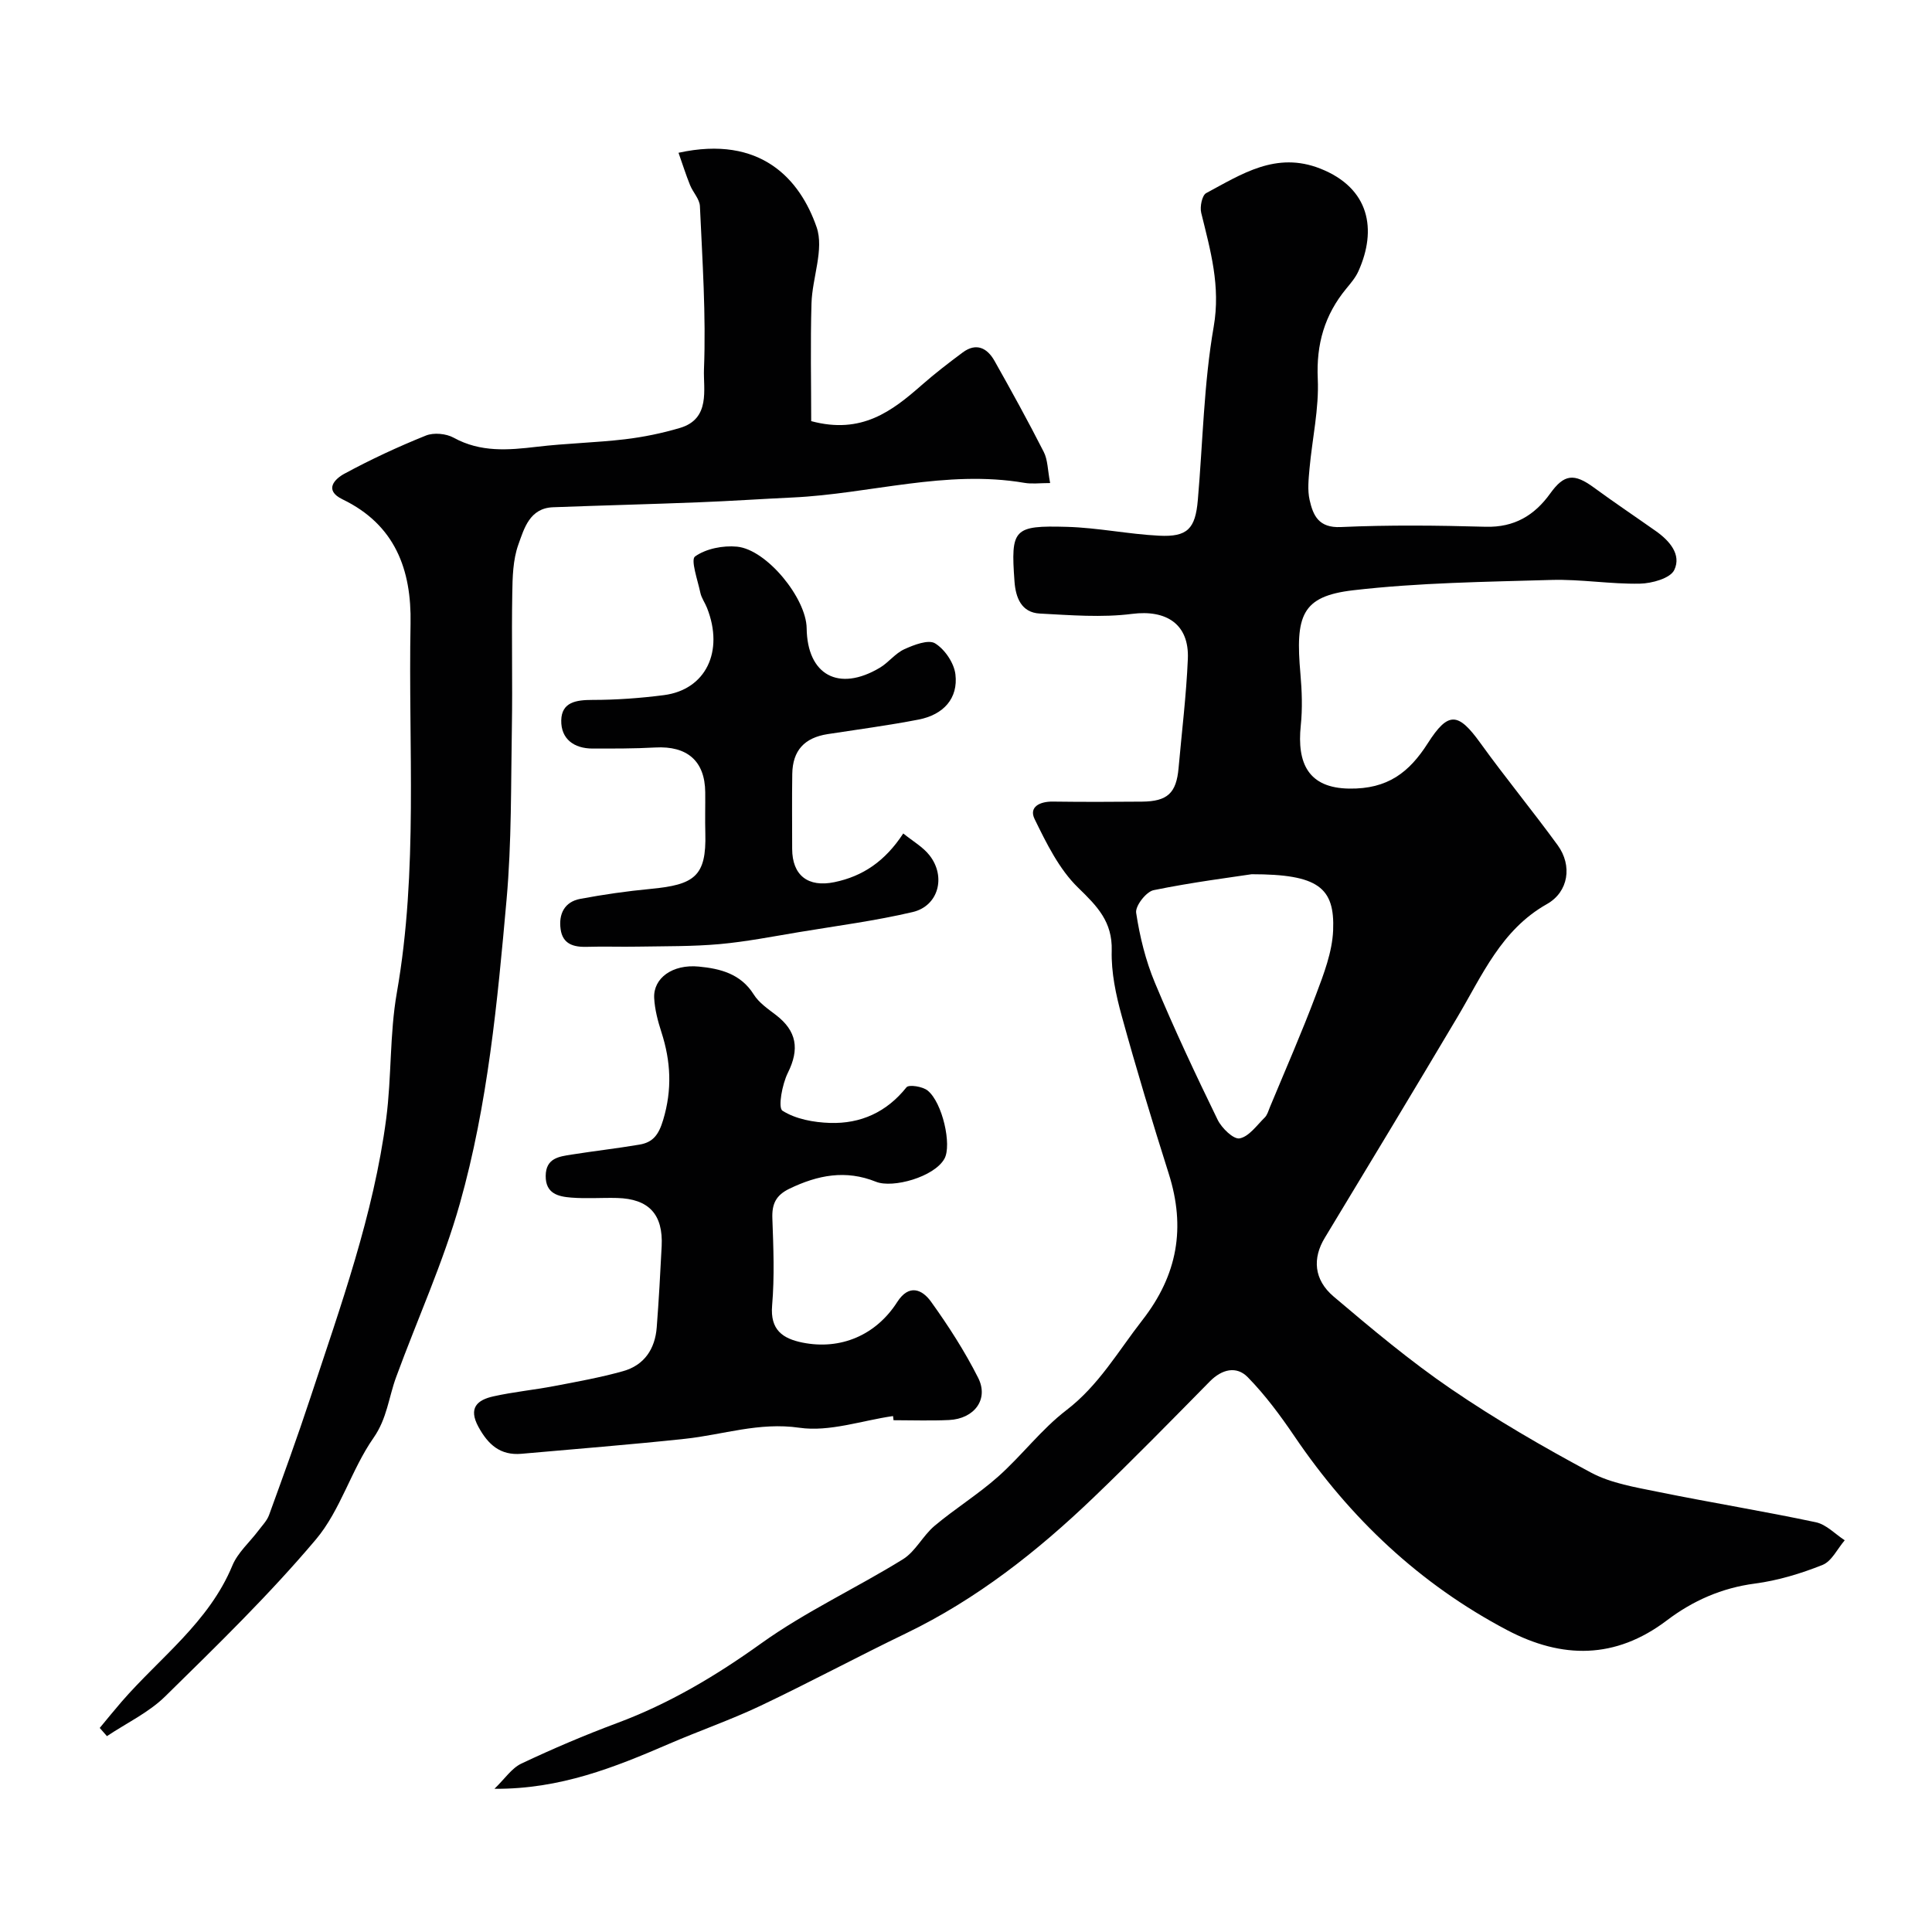 <svg enable-background="new 0 0 400 400" viewBox="0 0 400 400" xmlns="http://www.w3.org/2000/svg"><g fill="#010102"><path d="m102.37 370.35c2.15-2.07 3.56-4.27 5.58-5.22 6.47-3.06 13.08-5.88 19.79-8.38 10.8-4.02 20.46-9.77 29.85-16.5 9.21-6.6 19.67-11.43 29.35-17.42 2.6-1.61 4.12-4.87 6.53-6.9 4.25-3.58 9.04-6.53 13.19-10.22 4.9-4.36 8.93-9.77 14.1-13.73 6.73-5.15 10.72-12.2 15.74-18.64 7.33-9.4 9.01-19.2 5.47-30.36-3.43-10.83-6.72-21.7-9.73-32.65-1.21-4.37-2.19-9.01-2.07-13.5.16-6.02-3.01-9.21-6.97-13.06-3.92-3.81-6.54-9.17-9-14.2-1.23-2.52 1.11-3.64 3.74-3.61 6.17.08 12.33.07 18.5.01 5.29-.05 7.11-1.78 7.57-6.95.67-7.53 1.6-15.04 1.92-22.59.31-7.22-4.46-10.24-11.56-9.33-6.26.8-12.73.26-19.08-.07-3.86-.2-5.01-3.34-5.25-6.65-.79-10.87-.24-11.62 10.9-11.3 6.35.18 12.66 1.51 19.02 1.83 5.9.3 7.53-1.43 8.04-7.41 1.04-11.96 1.23-24.06 3.28-35.84 1.47-8.45-.68-15.83-2.58-23.59-.31-1.26.17-3.63 1.03-4.09 7.34-3.93 14.47-8.69 23.63-5.07 10.24 4.05 11.76 12.65 7.88 21.25-.59 1.32-1.59 2.48-2.52 3.61-4.48 5.44-6.22 11.48-5.89 18.67.28 6.16-1.15 12.39-1.71 18.6-.19 2.15-.44 4.42.02 6.47.73 3.23 1.88 5.82 6.46 5.61 9.98-.45 20-.34 29.99-.06 5.93.16 10.11-2.35 13.38-6.91 2.86-3.98 4.92-4.22 9.01-1.22 4.22 3.09 8.57 6.01 12.84 9.02 2.83 1.99 5.35 4.87 3.82 8.06-.83 1.73-4.63 2.78-7.11 2.83-6.09.12-12.21-.94-18.3-.77-13.71.4-27.49.56-41.08 2.14-10.72 1.25-11.97 5.28-10.91 17.31.31 3.55.44 7.17.07 10.7-.81 7.8 1.55 12.93 10.02 13.05 7.98.12 12.43-3.36 16.28-9.39 4.24-6.64 6.29-6.43 10.91-.01 5.16 7.16 10.78 13.98 15.98 21.12 3.07 4.22 2.26 9.66-2.23 12.19-9.47 5.34-13.4 14.78-18.54 23.42-9.08 15.28-18.26 30.5-27.46 45.7-2.51 4.14-2.33 8.6 1.86 12.15 7.87 6.67 15.82 13.34 24.32 19.14 9.28 6.33 19.05 12 28.96 17.3 4.18 2.23 9.21 3.03 13.95 4 10.85 2.21 21.78 3.98 32.61 6.28 2.15.46 3.98 2.44 5.96 3.73-1.51 1.75-2.69 4.34-4.59 5.1-4.48 1.79-9.23 3.23-14 3.86-6.88.9-12.89 3.57-18.24 7.63-10.67 8.08-21.71 7.98-33.04 2.02-18.12-9.54-32.55-23.18-44.02-40.09-2.93-4.32-6.08-8.58-9.71-12.29-2.32-2.37-5.33-1.67-7.83.86-7.95 8.07-15.88 16.18-24.06 24.02-11.63 11.15-24.19 21.07-38.83 28.14-10.12 4.88-20.02 10.2-30.17 15.02-6.16 2.92-12.64 5.16-18.91 7.87-11.22 4.84-22.51 9.41-36.16 9.31zm156.77-189.35c-4.18.64-12.3 1.66-20.3 3.3-1.54.32-3.83 3.28-3.61 4.69.74 4.91 1.96 9.87 3.87 14.45 4 9.6 8.44 19.03 12.99 28.38.84 1.73 3.29 4.11 4.56 3.87 1.94-.37 3.55-2.7 5.19-4.31.55-.54.78-1.43 1.09-2.18 3.22-7.76 6.6-15.45 9.55-23.31 1.61-4.27 3.34-8.78 3.53-13.25.37-8.9-3.1-11.64-16.87-11.64z"/><path d="m140.48 31.63c17.06-3.74 25.17 5.53 28.59 15.4 1.59 4.59-.91 10.48-1.06 15.8-.24 8.24-.06 16.49-.06 24.36 10.45 2.81 16.76-2.09 22.93-7.51 2.7-2.37 5.56-4.57 8.44-6.71 2.81-2.09 5.08-.92 6.58 1.74 3.51 6.23 6.96 12.49 10.2 18.86.84 1.65.8 3.74 1.32 6.44-2.16 0-3.78.23-5.32-.04-16.24-2.78-31.98 2.28-47.99 3.03-6.44.3-12.86.74-19.3.99-10.1.4-20.2.65-30.3 1.03-4.85.18-5.99 4.39-7.19 7.73-1.13 3.15-1.21 6.78-1.26 10.21-.16 9.16.07 18.33-.08 27.49-.21 11.93-.04 23.92-1.1 35.79-1.89 21.17-3.88 42.43-9.67 62.94-3.46 12.26-8.82 23.98-13.21 35.98-1.53 4.17-1.86 8.52-4.67 12.54-4.6 6.59-6.83 14.99-11.94 21.04-9.66 11.45-20.48 21.96-31.19 32.48-3.42 3.36-8.01 5.52-12.06 8.23-.5-.57-1-1.13-1.49-1.7 1.5-1.81 2.98-3.64 4.52-5.42 7.94-9.15 18.08-16.46 22.94-28.2 1.12-2.7 3.59-4.84 5.41-7.26.78-1.04 1.76-2.03 2.19-3.21 2.93-8.07 5.87-16.14 8.56-24.3 6.25-18.97 13.08-37.82 15.69-57.76 1.13-8.63.7-17.51 2.2-26.06 4.45-25.37 2.35-50.92 2.84-76.4.22-11.21-3.21-20.5-14.07-25.75-4-1.93-1.55-4.28.39-5.32 5.45-2.95 11.1-5.58 16.85-7.89 1.63-.66 4.2-.42 5.77.45 5.57 3.06 11.29 2.57 17.22 1.87 6.04-.72 12.16-.84 18.2-1.55 3.86-.46 7.72-1.25 11.45-2.36 6.35-1.9 4.78-8.05 4.94-12.13.44-11.24-.33-22.52-.84-33.78-.07-1.48-1.44-2.86-2.04-4.35-.88-2.18-1.58-4.41-2.39-6.7z"/><path d="m184.89 293.18c-6.48.93-13.16 3.32-19.38 2.42-8.36-1.21-15.82 1.45-23.69 2.29-11.26 1.21-22.56 2.09-33.84 3.1-4.39.39-6.92-1.89-8.93-5.58-2.14-3.93-.23-5.57 3.11-6.31 4.13-.92 8.37-1.33 12.53-2.12 4.79-.91 9.6-1.78 14.29-3.09 4.41-1.23 6.65-4.6 6.99-9.09.43-5.59.74-11.19 1.02-16.78.33-6.6-2.65-9.82-9.23-9.99-3.16-.08-6.34.17-9.49-.08-2.66-.21-5.32-.8-5.29-4.49.03-3.71 2.79-4.01 5.38-4.42 4.67-.74 9.37-1.27 14.03-2.06 2.81-.47 3.99-2.04 4.91-5.11 1.89-6.28 1.59-12.13-.36-18.17-.74-2.29-1.38-4.71-1.5-7.09-.2-4.08 3.77-7.02 9.25-6.49 4.38.42 8.66 1.46 11.36 5.77 1.07 1.71 2.93 2.98 4.58 4.24 4.34 3.32 4.94 7.07 2.48 12-1.17 2.36-2.07 7.21-1.11 7.83 2.73 1.74 6.46 2.42 9.83 2.53 6.36.2 11.73-2.22 15.85-7.38.49-.61 3.33-.17 4.37.67 3.09 2.49 5.04 11.31 3.49 14.11-2.09 3.79-10.7 6.18-14.18 4.78-6.29-2.53-12.04-1.38-17.88 1.42-2.85 1.37-3.69 3.18-3.57 6.2.22 5.99.46 12.02-.05 17.98-.44 5.08 2.19 6.87 6.29 7.7 7.88 1.58 15.21-1.52 19.61-8.4 2.45-3.82 5.18-2.6 7-.07 3.6 5.01 6.98 10.26 9.76 15.77 2.24 4.44-.79 8.48-6.04 8.73-3.82.18-7.66.04-11.49.04-.02-.32-.06-.59-.1-.86z"/><path d="m187.01 172.56c2 1.62 4.08 2.79 5.44 4.53 3.47 4.43 1.84 10.49-3.49 11.74-7.75 1.82-15.69 2.85-23.56 4.16-5.46.91-10.92 1.98-16.42 2.48-5.61.5-11.27.42-16.91.52-3.5.07-7-.07-10.5.04-2.78.09-5.07-.53-5.5-3.65-.44-3.14.8-5.67 4.07-6.28 4.81-.9 9.67-1.6 14.54-2.06 9.11-.86 11.59-2.61 11.35-11.52-.08-2.83.01-5.67-.02-8.5-.06-6.46-3.73-9.63-10.35-9.26-4.31.24-8.65.22-12.97.22-3.86 0-6.56-1.99-6.49-5.83.07-3.8 3.11-4.24 6.46-4.24 4.93 0 9.89-.36 14.79-.99 8.67-1.12 12.5-9.04 8.93-18.06-.42-1.07-1.15-2.05-1.38-3.14-.55-2.59-2.05-6.83-1.1-7.51 2.27-1.62 5.81-2.31 8.7-2.03 6.15.6 14.33 10.68 14.41 16.89.12 9.69 6.64 13.25 15.16 8.17 1.81-1.08 3.19-2.98 5.07-3.83 1.98-.9 4.98-2.06 6.36-1.21 2.02 1.24 3.93 4.07 4.21 6.42.59 4.94-2.43 8.35-7.63 9.36-6.23 1.21-12.54 2.04-18.82 3.01-4.82.75-7.26 3.4-7.33 8.26-.08 5.16-.02 10.33-.02 15.5.01 5.47 3.27 8.03 8.75 6.89 5.88-1.22 10.48-4.32 14.25-10.08z"/></g></svg>